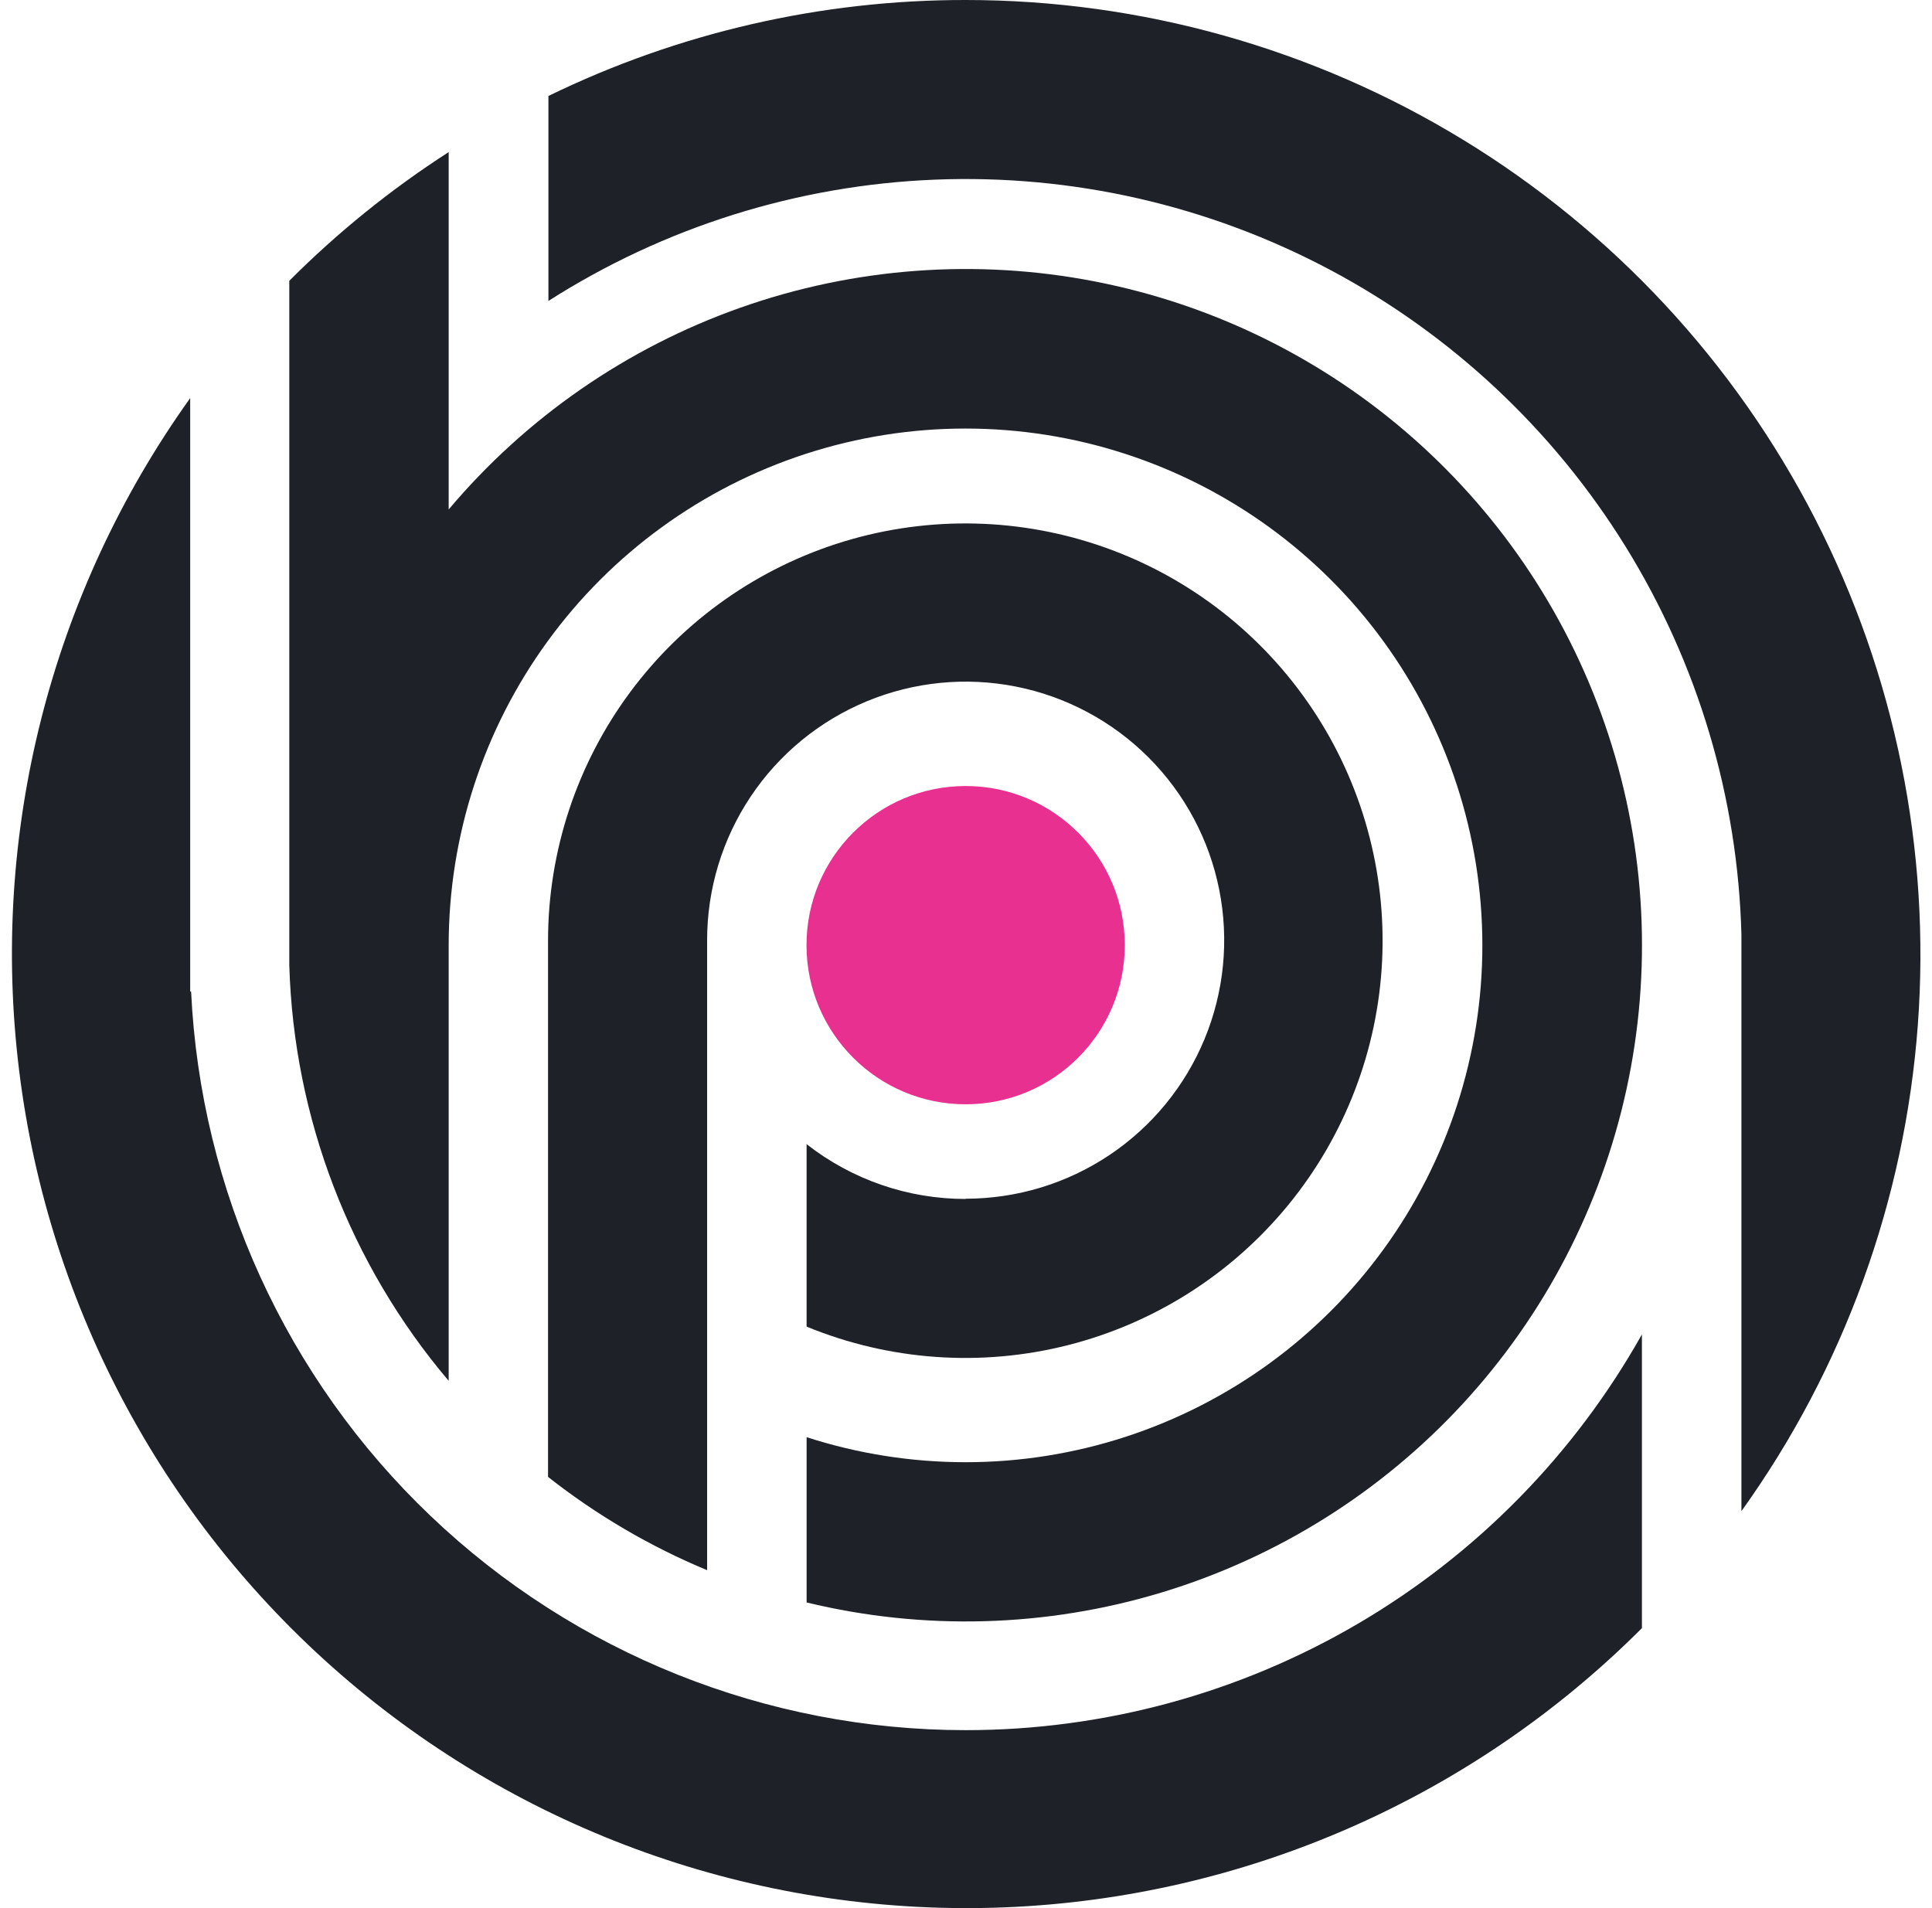 <svg width="81" height="80" viewBox="0 0 81 80" fill="none" xmlns="http://www.w3.org/2000/svg">
<path d="M40.485 46.299C44.17 46.299 47.157 43.312 47.157 39.627C47.157 35.943 44.17 32.955 40.485 32.955C36.801 32.955 33.813 35.943 33.813 39.627C33.813 43.312 36.801 46.299 40.485 46.299Z" fill="#E83090"/>
<path d="M40.487 1.75825e-05C34.426 -0.006 28.443 1.37 22.993 4.024V12.617C27.849 9.517 33.441 7.762 39.197 7.532C44.953 7.302 50.667 8.605 55.754 11.308C60.842 14.011 65.12 18.016 68.152 22.914C71.184 27.813 72.86 33.429 73.01 39.188V63.357C77.301 57.376 79.86 50.327 80.405 42.986C80.95 35.645 79.459 28.296 76.097 21.747C72.736 15.198 67.633 9.703 61.35 5.866C55.068 2.029 47.849 -0 40.487 1.75825e-05Z" fill="#1E2127"/>
<path d="M40.486 72.539C32.131 72.539 24.096 69.322 18.05 63.556C12.003 57.79 8.409 49.917 8.012 41.571H7.974V16.691C2.127 24.862 -0.432 34.934 0.805 44.906C2.041 54.877 6.983 64.018 14.649 70.514C22.315 77.009 32.144 80.383 42.183 79.966C52.222 79.549 61.737 75.371 68.838 68.262V55.947C66.011 60.981 61.895 65.172 56.912 68.088C51.929 71.004 46.26 72.54 40.486 72.539Z" fill="#1E2127"/>
<path d="M40.486 50.268C38.068 50.27 35.72 49.461 33.817 47.97V55.62C37.286 57.046 41.121 57.32 44.758 56.401C48.394 55.483 51.639 53.419 54.014 50.516C56.389 47.612 57.767 44.022 57.946 40.276C58.125 36.529 57.096 32.824 55.009 29.708C52.922 26.591 49.889 24.227 46.357 22.965C42.825 21.704 38.98 21.61 35.391 22.7C31.802 23.789 28.658 26.003 26.423 29.015C24.188 32.027 22.98 35.678 22.977 39.429V61.921C25.011 63.522 27.255 64.838 29.646 65.832V39.418C29.646 37.274 30.282 35.179 31.473 33.396C32.664 31.613 34.357 30.224 36.337 29.404C38.318 28.583 40.498 28.369 42.6 28.787C44.703 29.205 46.634 30.238 48.15 31.753C49.666 33.269 50.699 35.201 51.117 37.304C51.535 39.406 51.321 41.586 50.5 43.566C49.68 45.547 48.29 47.24 46.508 48.431C44.725 49.622 42.629 50.258 40.486 50.258V50.268Z" fill="#1E2127"/>
<path d="M18.811 57.893V39.626C18.813 35.052 20.262 30.596 22.952 26.896C25.641 23.196 29.432 20.442 33.782 19.028C38.132 17.615 42.818 17.614 47.169 19.026C51.52 20.438 55.312 23.19 58.003 26.889C60.694 30.588 62.145 35.043 62.149 39.617C62.153 44.192 60.709 48.65 58.025 52.353C55.341 56.057 51.553 58.816 47.205 60.236C42.857 61.655 38.171 61.662 33.818 60.256V67.185C38.726 68.374 43.863 68.23 48.697 66.768C53.53 65.306 57.886 62.58 61.313 58.871C64.74 55.162 67.115 50.605 68.191 45.671C69.266 40.737 69.005 35.606 67.433 30.806C65.862 26.007 63.037 21.715 59.251 18.374C55.465 15.032 50.855 12.762 45.897 11.799C40.94 10.836 35.816 11.215 31.054 12.896C26.292 14.576 22.065 17.499 18.811 21.36V12.098V6.377C16.397 7.931 14.157 9.74 12.129 11.773V40.477C12.318 46.872 14.674 53.013 18.811 57.893Z" fill="#1E2127"/>
</svg>
